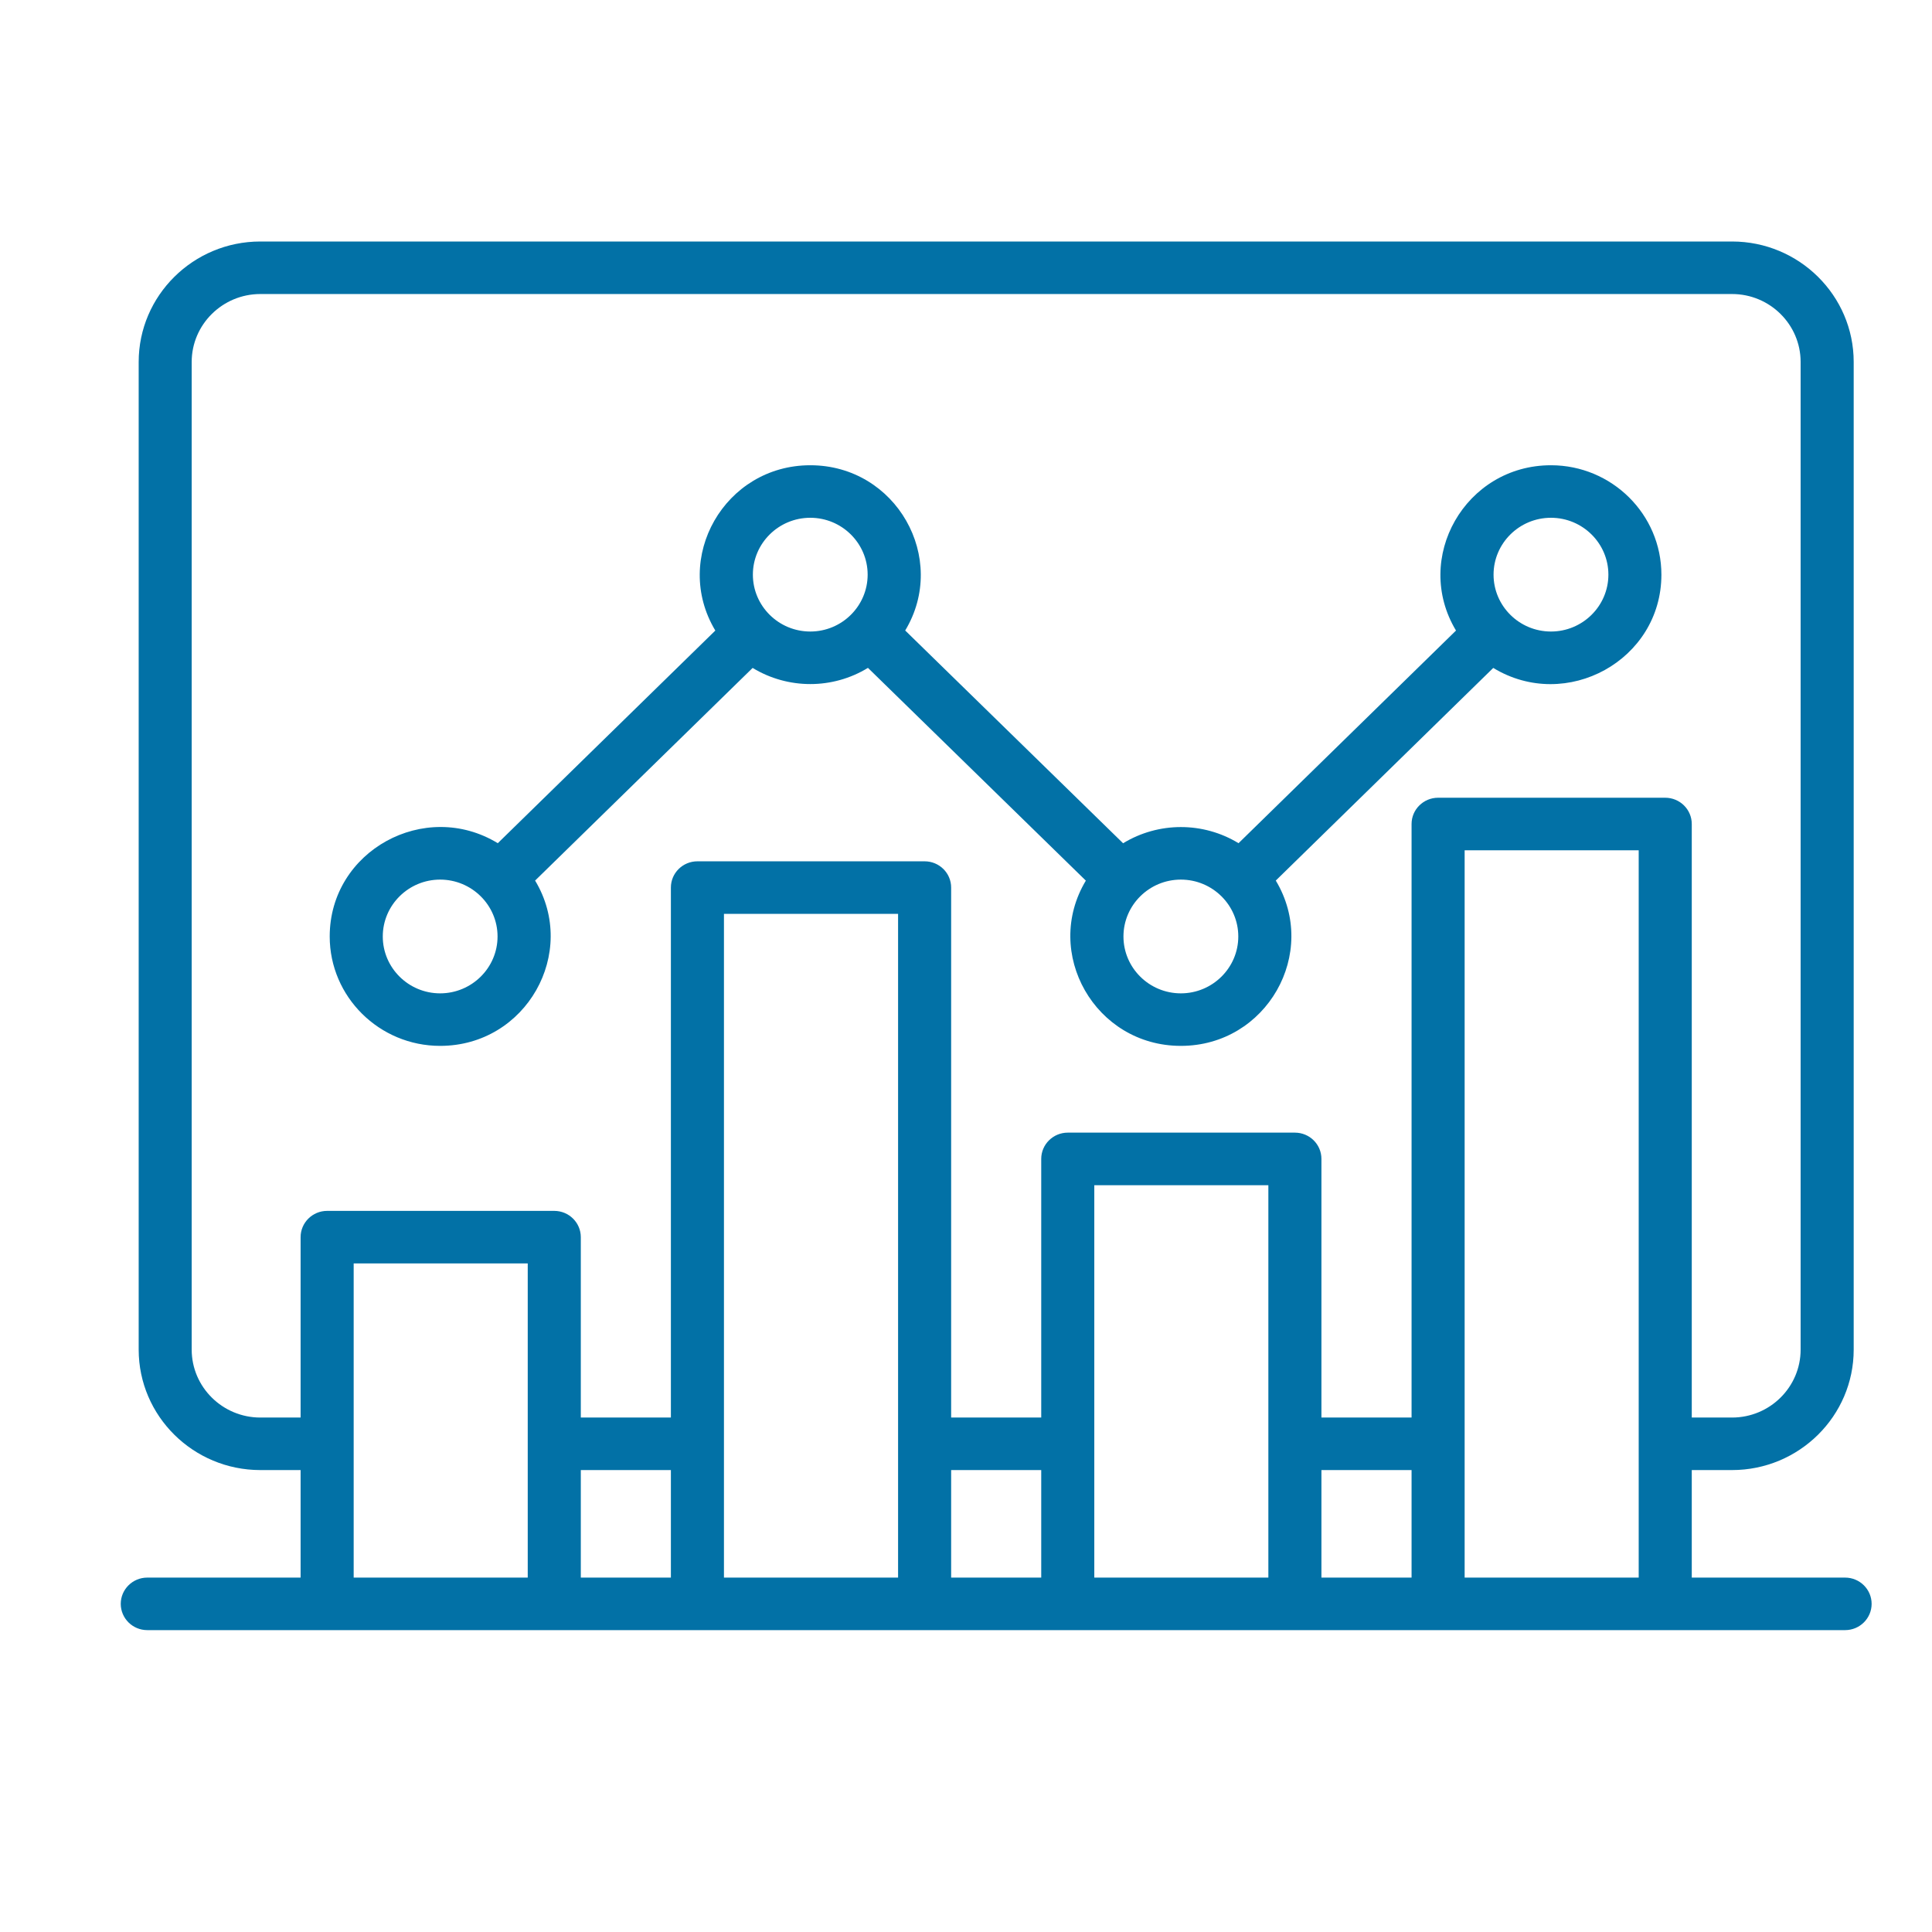 <svg width="32" height="32" viewBox="0 0 32 32" fill="none" xmlns="http://www.w3.org/2000/svg">
<path fill-rule="evenodd" clip-rule="evenodd" d="M7.29 14.569C7.814 14.569 8.241 14.992 8.241 15.511C8.241 16.03 7.814 16.453 7.29 16.453C6.766 16.453 6.34 16.03 6.34 15.511C6.34 14.992 6.766 14.569 7.29 14.569ZM13.421 8.576C13.945 8.576 14.371 8.999 14.371 9.518C14.371 10.037 13.945 10.46 13.421 10.46C12.896 10.46 12.47 10.037 12.47 9.518C12.47 8.999 12.896 8.576 13.421 8.576ZM19.559 14.569C20.083 14.569 20.51 14.992 20.51 15.511C20.51 16.03 20.083 16.453 19.559 16.453C19.034 16.453 18.608 16.03 18.608 15.511C18.608 14.992 19.034 14.569 19.559 14.569ZM25.689 8.576C26.213 8.576 26.64 8.999 26.64 9.518C26.64 10.037 26.213 10.46 25.689 10.46C25.164 10.46 24.738 10.037 24.738 9.518C24.738 8.999 25.164 8.576 25.689 8.576ZM7.29 17.323C8.716 17.323 9.582 15.778 8.863 14.585L12.466 11.063C13.052 11.419 13.791 11.42 14.376 11.062L17.985 14.586C17.267 15.782 18.136 17.323 19.559 17.323C20.98 17.323 21.852 15.784 21.131 14.585L24.733 11.063C25.944 11.799 27.518 10.935 27.518 9.518C27.518 8.519 26.697 7.706 25.689 7.706C24.268 7.706 23.395 9.245 24.116 10.444L20.514 13.966C19.928 13.609 19.188 13.61 18.602 13.967L14.993 10.443C15.713 9.248 14.844 7.706 13.421 7.706C12.001 7.706 11.127 9.244 11.848 10.444L8.245 13.966C7.038 13.231 5.461 14.091 5.461 15.511C5.461 16.51 6.282 17.323 7.29 17.323ZM24.259 26.13V14.083H27.142V26.13H24.259ZM18.125 26.13V19.631H21.008V26.13L18.125 26.13ZM11.991 26.13V15.136H14.875V26.13H11.991ZM5.858 26.13V20.926H8.741V26.13H5.858ZM9.62 24.349H11.112V26.13H9.62V24.349ZM15.754 24.349H17.246V26.13H15.754V24.349ZM21.887 24.349H23.38V26.13H21.887V24.349ZM4.312 23.479H4.979V20.491C4.979 20.251 5.176 20.056 5.418 20.056H9.18C9.423 20.056 9.62 20.251 9.62 20.491V23.479H11.112V14.701C11.112 14.46 11.309 14.266 11.552 14.266H15.314C15.557 14.266 15.754 14.46 15.754 14.701V23.479H17.246V19.195C17.246 18.955 17.443 18.76 17.686 18.76H21.447C21.691 18.76 21.887 18.955 21.887 19.195V23.479H23.38V13.648C23.38 13.408 23.577 13.213 23.82 13.213H27.581C27.824 13.213 28.021 13.408 28.021 13.648V23.479H28.688C29.315 23.479 29.824 22.974 29.824 22.354V5.995C29.824 5.375 29.315 4.87 28.688 4.87H4.312C3.686 4.87 3.175 5.375 3.175 5.995V22.354C3.175 22.974 3.686 23.479 4.312 23.479ZM30.561 26.13H28.021V24.349H28.688C29.799 24.349 30.703 23.454 30.703 22.354V5.995C30.703 4.895 29.799 4 28.688 4H4.312C3.201 4 2.297 4.895 2.297 5.995V22.354C2.297 23.454 3.201 24.349 4.312 24.349H4.979V26.13H2.439C2.197 26.13 2 26.325 2 26.565C2 26.805 2.197 27 2.439 27H30.561C30.803 27 31 26.805 31 26.565C31 26.325 30.803 26.13 30.561 26.13Z" fill="#0271A6"/>
</svg>
